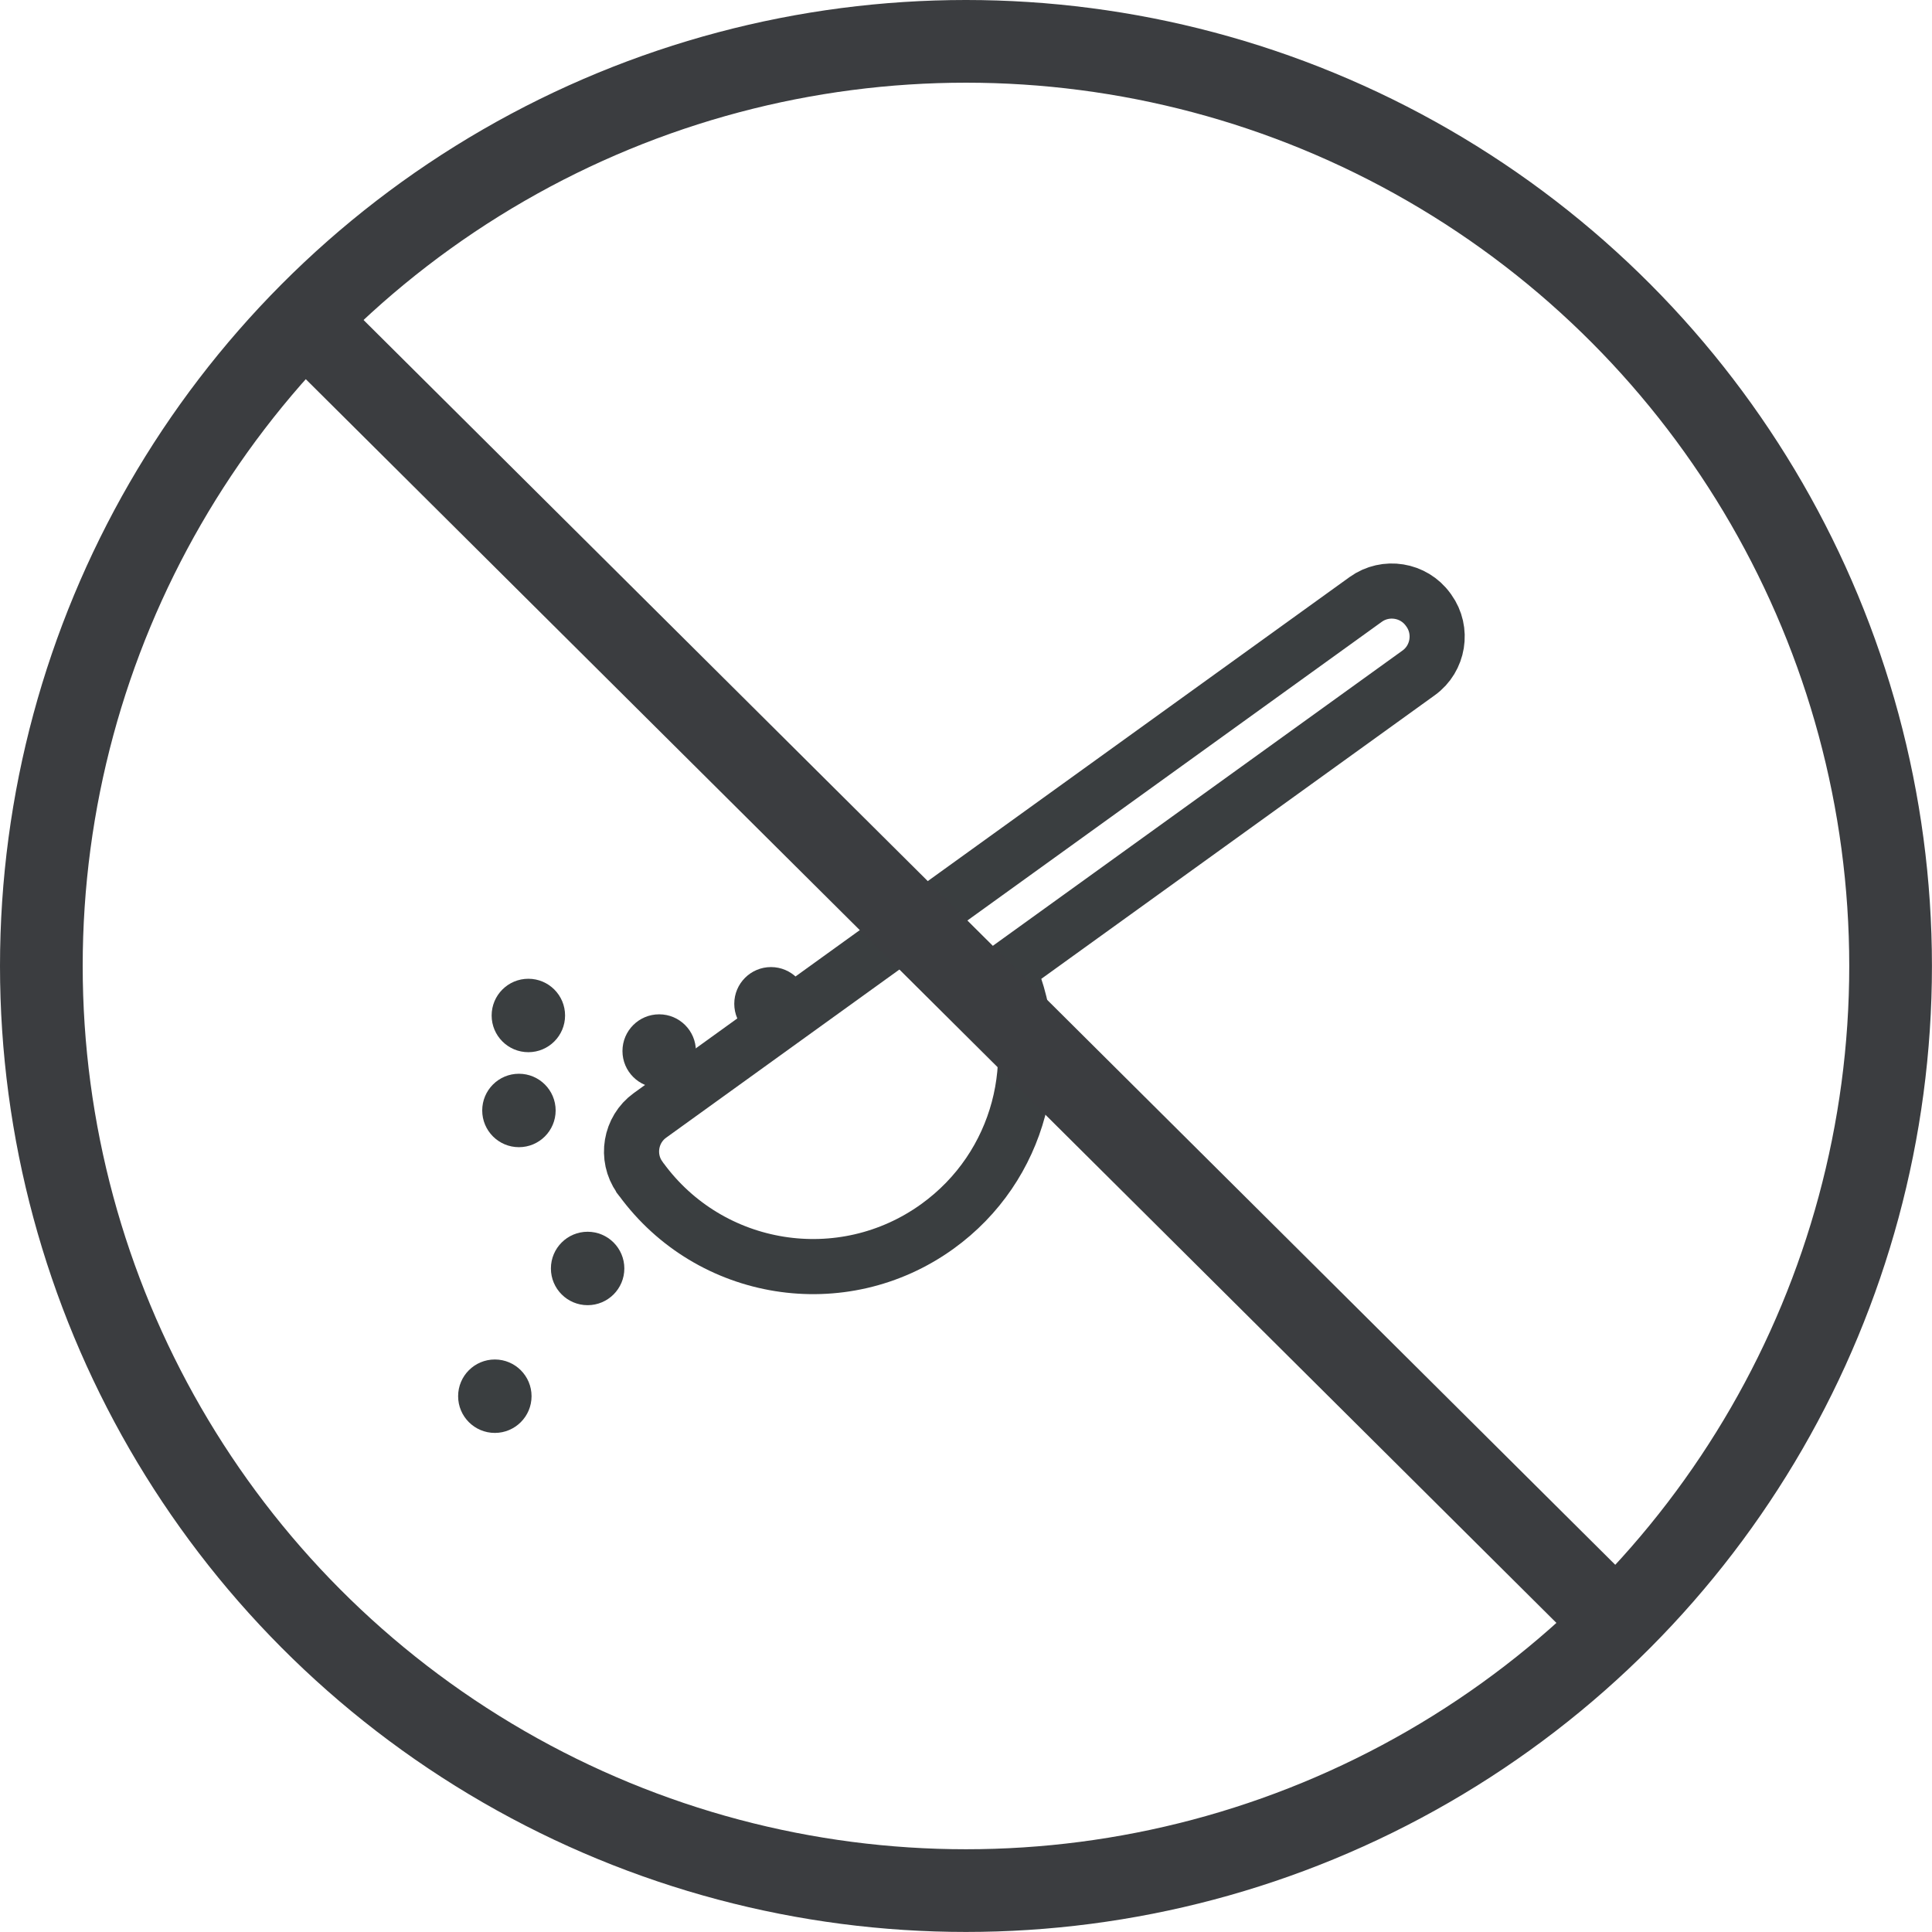 <?xml version="1.0" encoding="utf-8"?>
<!-- Generator: Adobe Illustrator 16.0.0, SVG Export Plug-In . SVG Version: 6.00 Build 0)  -->
<!DOCTYPE svg PUBLIC "-//W3C//DTD SVG 1.1//EN" "http://www.w3.org/Graphics/SVG/1.1/DTD/svg11.dtd">
<svg version="1.1" id="Layer_1" xmlns="http://www.w3.org/2000/svg" xmlns:xlink="http://www.w3.org/1999/xlink" x="0px" y="0px"
	 width="35.045px" height="35.044px" viewBox="0 0 35.045 35.044" enable-background="new 0 0 35.045 35.044" xml:space="preserve">
<g>
	<g>
		<circle fill="none" stroke="#3B3D40" stroke-width="1.5" stroke-miterlimit="10" cx="17.522" cy="17.522" r="16.772"/>
	</g>
</g>
<g>
	<g>
		<circle fill="#3A3E40" cx="9.584" cy="18.42" r="0.666"/>
		<circle fill="#3A3E40" cx="8.976" cy="25.326" r="0.666"/>
		<circle fill="#3A3E40" cx="9.413" cy="20.143" r="0.666"/>
		<circle fill="#3A3E40" cx="11.957" cy="19.065" r="0.666"/>
		<circle fill="#3A3E40" cx="13.985" cy="18.208" r="0.666"/>
		<circle fill="#3A3E40" cx="10.659" cy="23.009" r="0.666"/>
		<path fill="none" stroke="#3A3E40" stroke-linecap="round" stroke-miterlimit="10" d="M24.773,10.873l-7.449,5.369l-5.534,3.99
			c-0.358,0.258-0.441,0.759-0.189,1.119c0.002,0.004,0.004,0.007,0.006,0.011l0.007,0.009l0.007,0.01
			c0.002,0.003,0.005,0.005,0.008,0.008c1.25,1.714,3.651,2.1,5.375,0.857c1.501-1.082,1.992-3.042,1.281-4.672l7.449-5.369
			c0.361-0.26,0.443-0.769,0.184-1.13l-0.014-0.019C25.643,10.695,25.135,10.613,24.773,10.873z"/>
	</g>
	<line fill="none" stroke="#3B3D40" stroke-width="1.5" stroke-miterlimit="10" x1="29.033" y1="29.177" x2="6.011" y2="6.282"/>
</g>
</svg>
